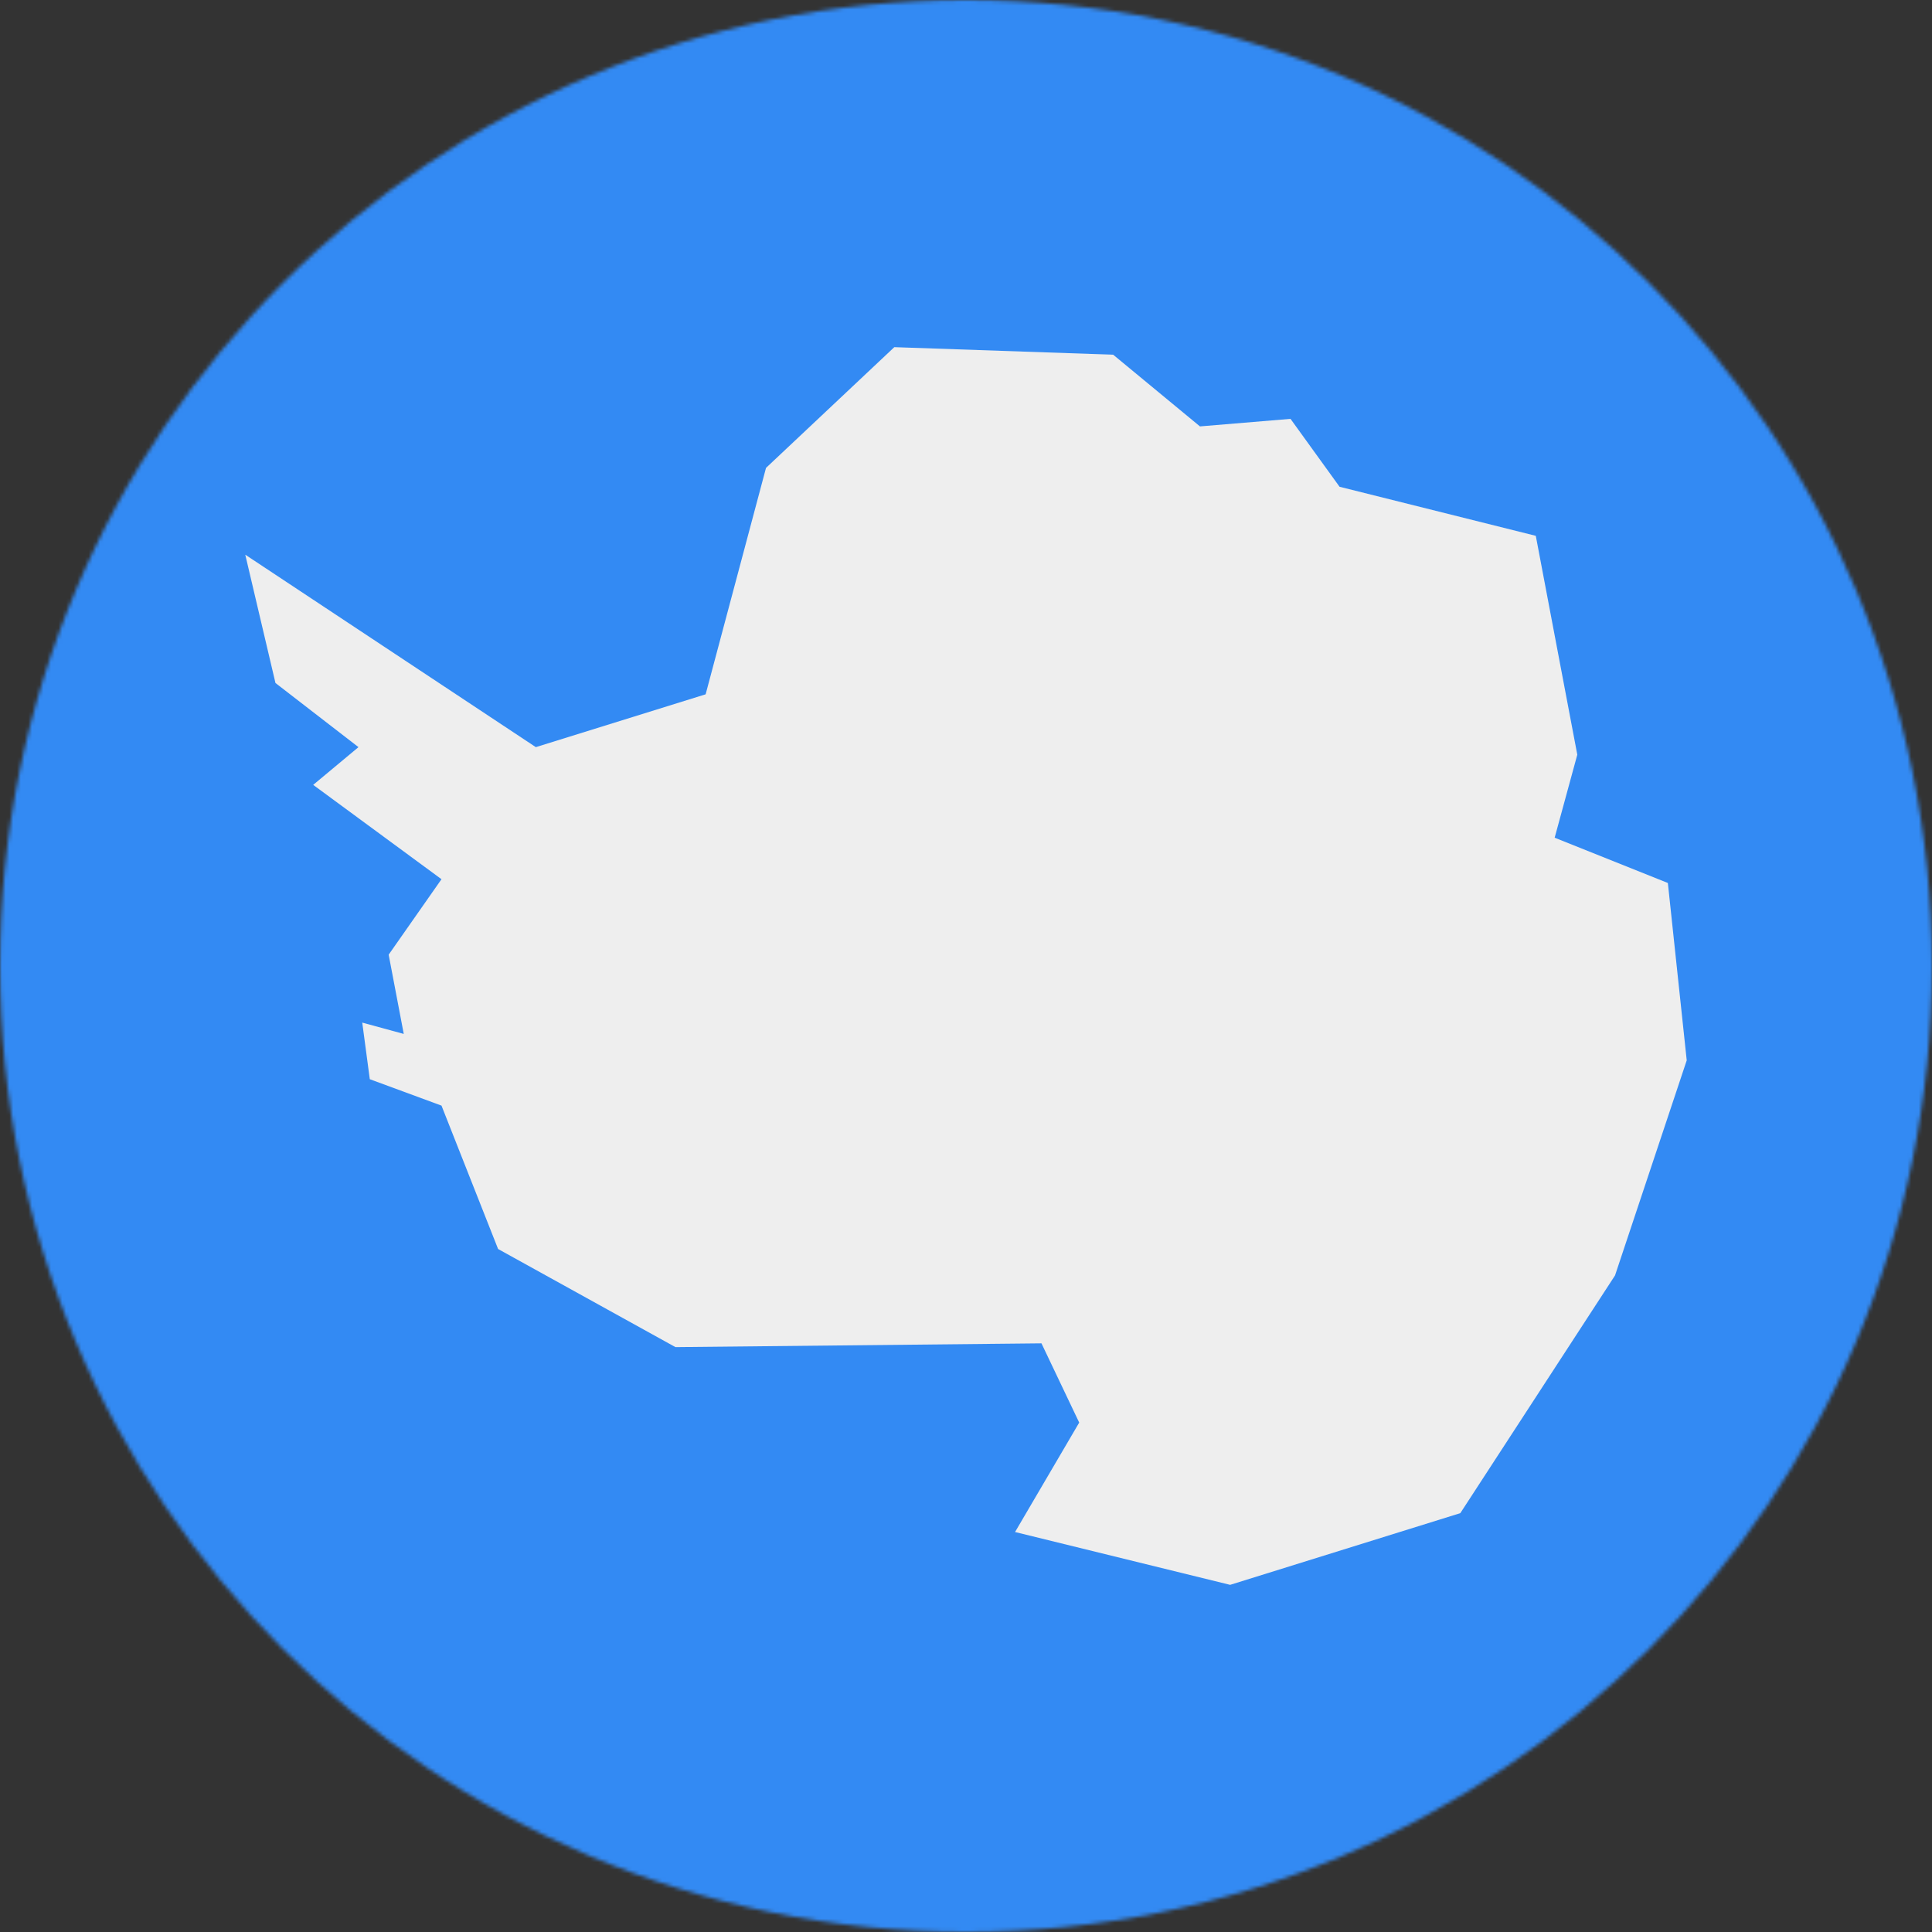 <svg xmlns="http://www.w3.org/2000/svg" viewBox="0 0 512 512"><rect x="0" y="0" width="512" height="512" fill="#333333" stroke="none"/><mask id="a"><circle cx="256" cy="256" r="256" fill="#fff"/></mask><g mask="url(#a)"><path fill="#338af3" d="M0 0h512v512H0z"/><path fill="#eee" d="M142 198l45-14 16-60 34-32 58 2 23 19 24-2 13 18 52 13 11 58-6 22 30 12 5 47-19 57-41 63-61 19-57-14 17-29-10-21-97 1-47-26-15-38-19-7-2-15 11 3-4-21 14-20-34-25 12-10-22-17-8-34z"/></g></svg>